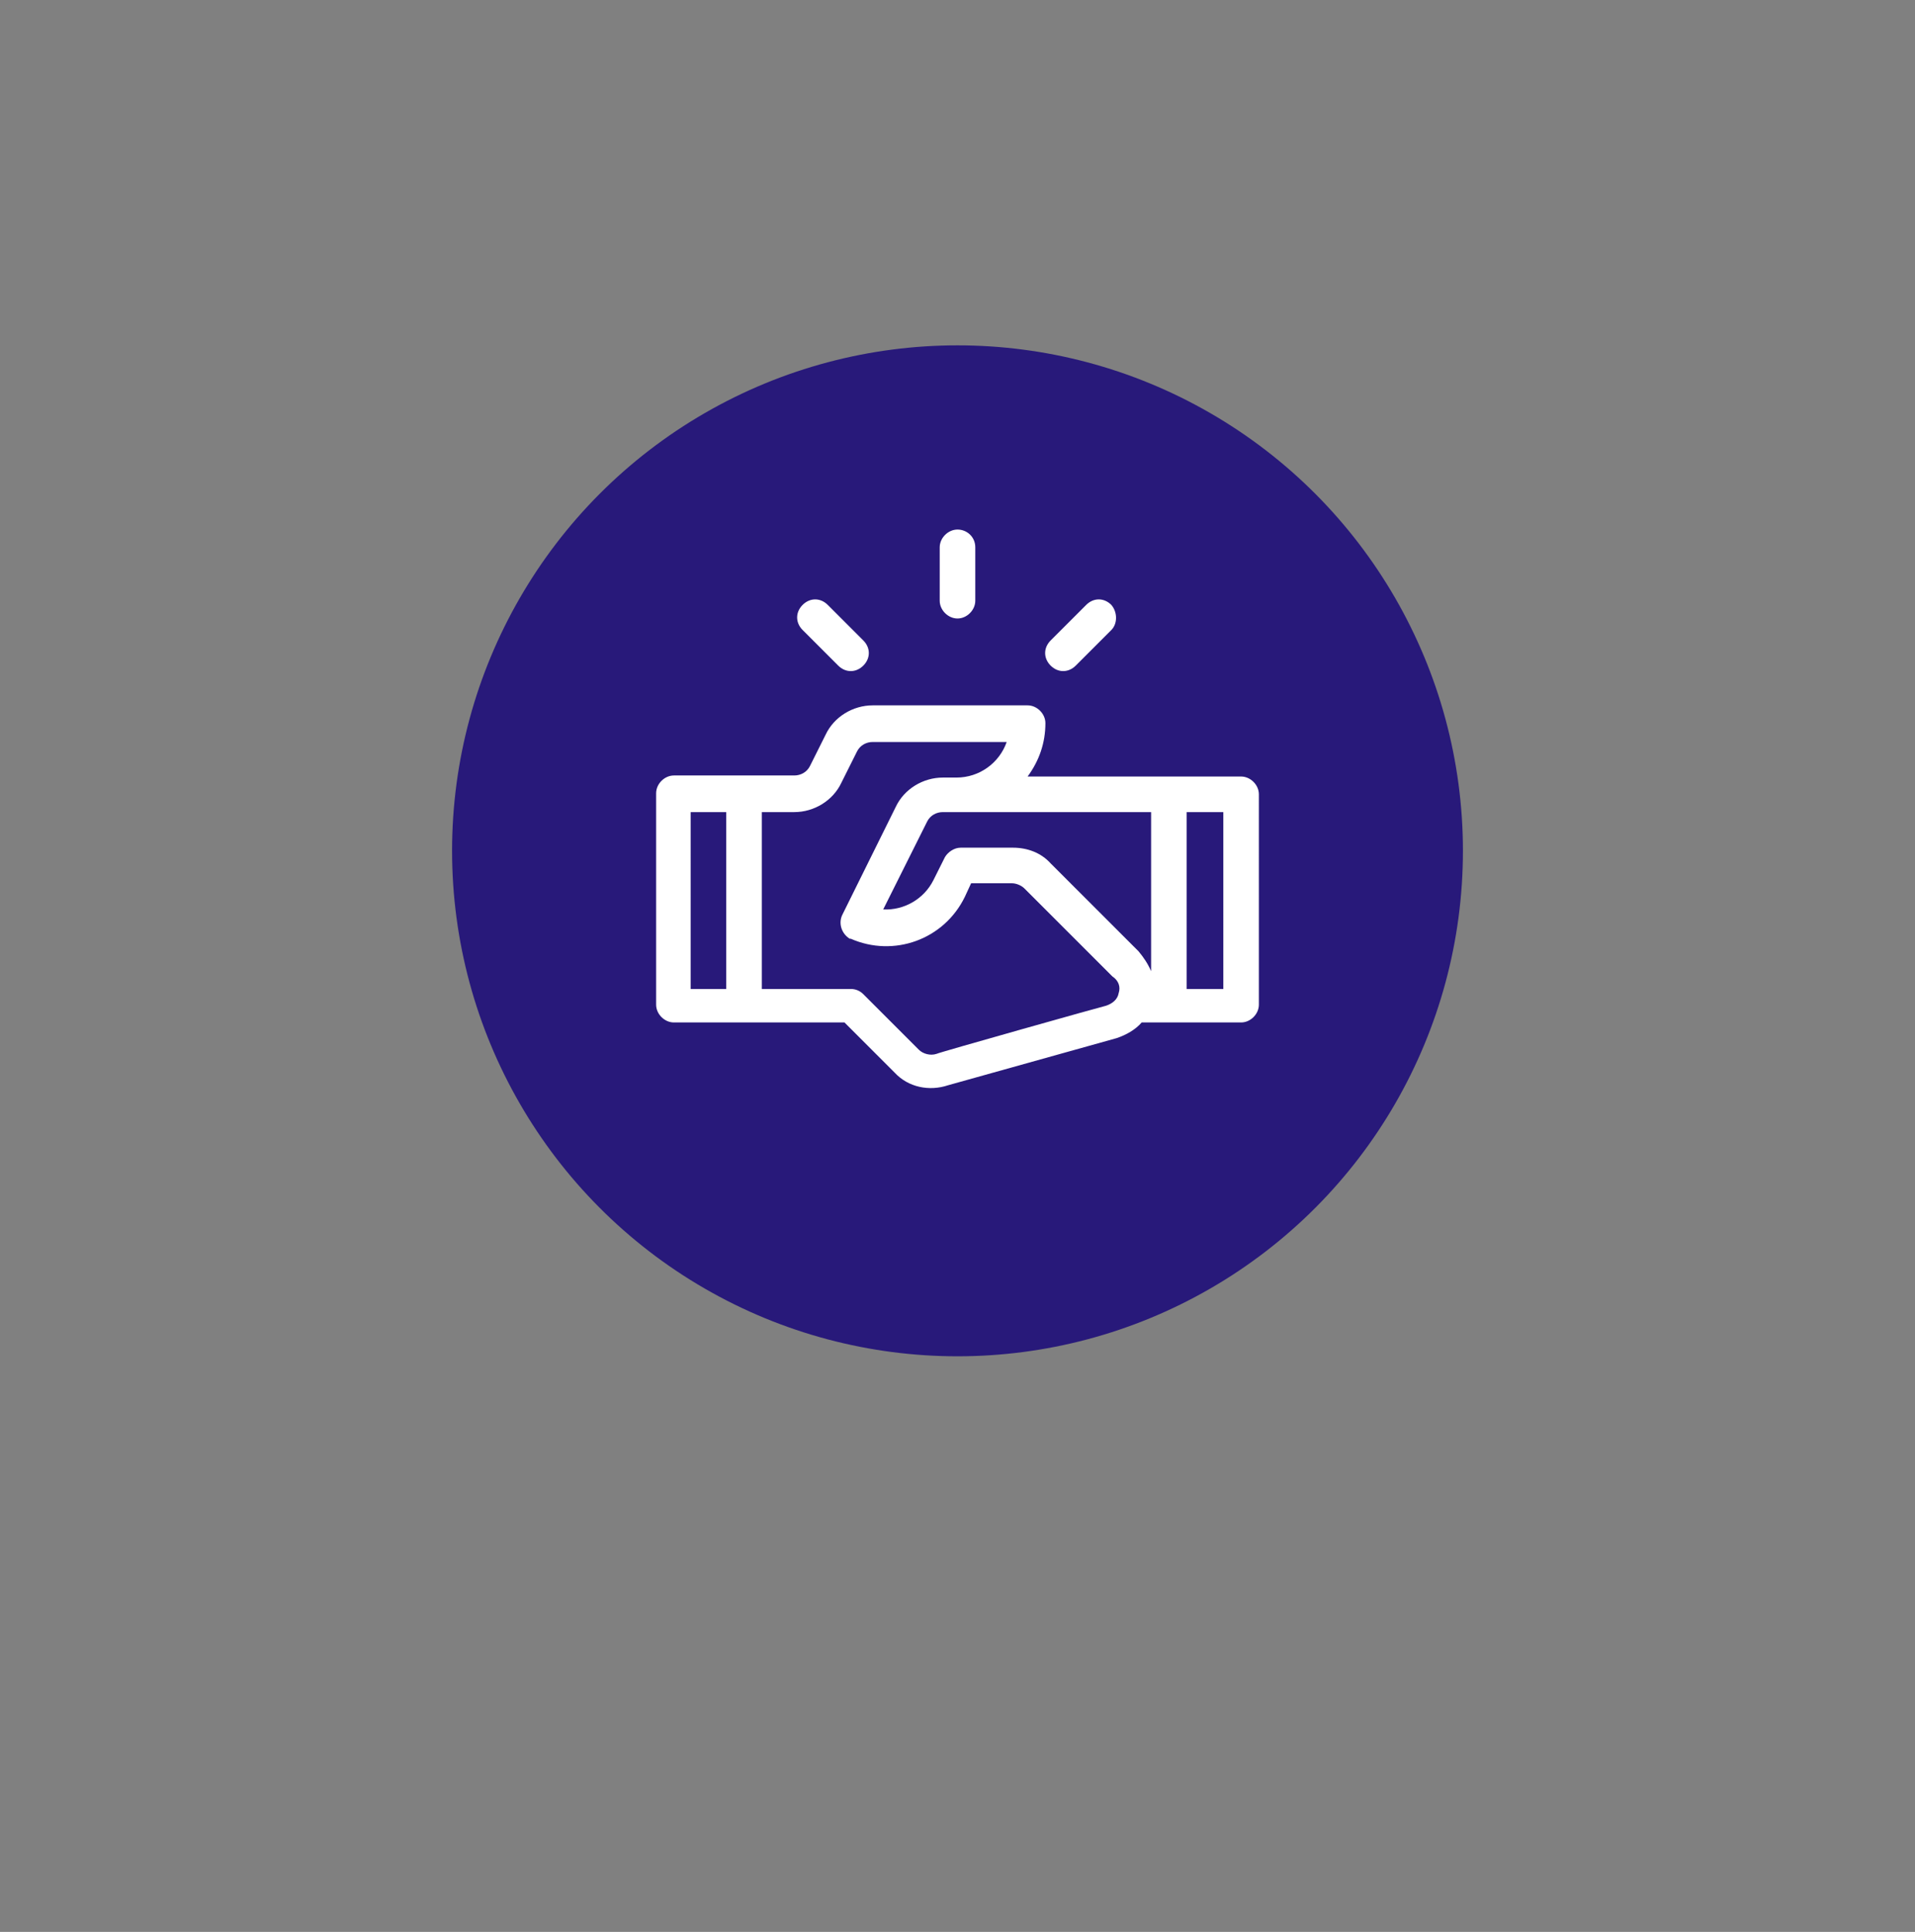 <?xml version="1.0" encoding="utf-8"?>
<!-- Generator: Adobe Illustrator 27.5.0, SVG Export Plug-In . SVG Version: 6.00 Build 0)  -->
<svg version="1.1" id="Capa_1" xmlns="http://www.w3.org/2000/svg" xmlns:xlink="http://www.w3.org/1999/xlink" x="0px" y="0px"
	 viewBox="0 0 183 184.6" style="enable-background:new 0 0 183 184.6;" xml:space="preserve">
<rect x="0" y="0" width="183" height="184.6" fill="#808080" stroke="none"/>
<style type="text/css">
	
		.st0{fill:none;stroke:#28197A;stroke-width:3;stroke-linecap:round;stroke-linejoin:round;stroke-miterlimit:10;stroke-dasharray:1,9;}
	.st1{fill:none;stroke:#28197A;stroke-width:0.5;stroke-miterlimit:10;}
	.st2{fill:#28197A;}
	.st3{fill:#FFFFFF;}
	.st4{fill:none;stroke:#28197A;stroke-linecap:round;stroke-linejoin:round;stroke-miterlimit:10;}
	.st5{fill-rule:evenodd;clip-rule:evenodd;fill:#FFFFFF;}
	.st6{fill-rule:evenodd;clip-rule:evenodd;fill:#28197A;}
	.st7{fill:none;stroke:#28197A;stroke-width:3;stroke-linecap:round;stroke-linejoin:round;stroke-dasharray:1.002,9.018;}
	.st8{fill:none;stroke:#28197A;stroke-miterlimit:10;}
	.st9{fill:#28197A;stroke:#28197A;stroke-miterlimit:10;}
	.st10{fill-rule:evenodd;clip-rule:evenodd;fill:#28197A;stroke:#28197A;stroke-miterlimit:10;}
</style>
<g>
	<circle class="st2" cx="91.5" cy="81.3" r="48.3"/>
	<g>
		<path class="st5" d="M118.6,74.2H98.2c1.1-1.5,1.7-3.2,1.7-5.1c0-0.9-0.8-1.7-1.7-1.7H83.4c-1.9,0-3.7,1.1-4.5,2.8l-1.5,3
			c-0.3,0.6-0.9,0.9-1.5,0.9H64.4c-0.9,0-1.7,0.8-1.7,1.7v20.2c0,0.9,0.8,1.7,1.7,1.7c0,0,0,0,0,0h16.3l4.8,4.8
			c1.3,1.4,3.3,1.8,5.1,1.2l16.1-4.5c0.9-0.3,1.8-0.8,2.4-1.5h9.5c0.9,0,1.7-0.8,1.7-1.7c0,0,0,0,0,0V75.9
			C120.3,75,119.5,74.2,118.6,74.2C118.6,74.2,118.6,74.2,118.6,74.2L118.6,74.2z M69.4,94.5h-3.4V77.6h3.4V94.5z M106.9,94.9
			c-0.1,0.6-0.6,1-1.2,1.2c-0.1,0-16.1,4.5-16.2,4.6c-0.6,0.2-1.3,0-1.7-0.4L82.5,95c-0.3-0.3-0.7-0.5-1.2-0.5h-8.5V77.6h3.1
			c1.9,0,3.7-1.1,4.5-2.8l1.5-3c0.3-0.6,0.9-0.9,1.5-0.9h12.8c-0.7,2-2.6,3.4-4.8,3.4h-1.3c-1.9,0-3.7,1.1-4.5,2.8l-5.1,10.3
			c-0.4,0.8-0.1,1.8,0.7,2.3c0,0,0.1,0,0.1,0c4.1,1.8,8.9,0.1,10.9-4l0.6-1.3h3.9c0.4,0,0.9,0.2,1.2,0.5l8.4,8.4
			C106.9,93.7,107.1,94.3,106.9,94.9L106.9,94.9z M110,92.8c-0.3-0.7-0.7-1.3-1.2-1.9l-8.4-8.4c-0.9-1-2.2-1.5-3.6-1.5h-5
			c-0.6,0-1.2,0.4-1.5,0.9l-1.1,2.2c-0.9,1.8-2.8,2.9-4.8,2.8l4.2-8.4c0.3-0.6,0.9-0.9,1.5-0.9H110V92.8z M116.9,94.5h-3.5V77.6h3.5
			V94.5z M93.2,52.3v5.1c0,0.9-0.8,1.7-1.7,1.7c-0.9,0-1.7-0.8-1.7-1.7v-5.1c0-0.9,0.8-1.7,1.7-1.7C92.4,50.6,93.2,51.3,93.2,52.3
			C93.2,52.3,93.2,52.3,93.2,52.3z M82.5,63.6c-0.7,0.7-1.7,0.7-2.4,0c0,0,0,0,0,0l-3.4-3.4c-0.7-0.7-0.7-1.7,0-2.4
			c0.7-0.7,1.7-0.7,2.4,0l0,0l3.4,3.4C83.2,61.9,83.2,62.9,82.5,63.6C82.6,63.6,82.6,63.6,82.5,63.6z M106.2,60.2l-3.4,3.4
			c-0.7,0.7-1.7,0.7-2.4,0c-0.7-0.7-0.7-1.7,0-2.4l3.4-3.4c0.7-0.7,1.7-0.7,2.4,0C106.8,58.5,106.8,59.6,106.2,60.2z"/>
	</g>
</g>
</svg>
